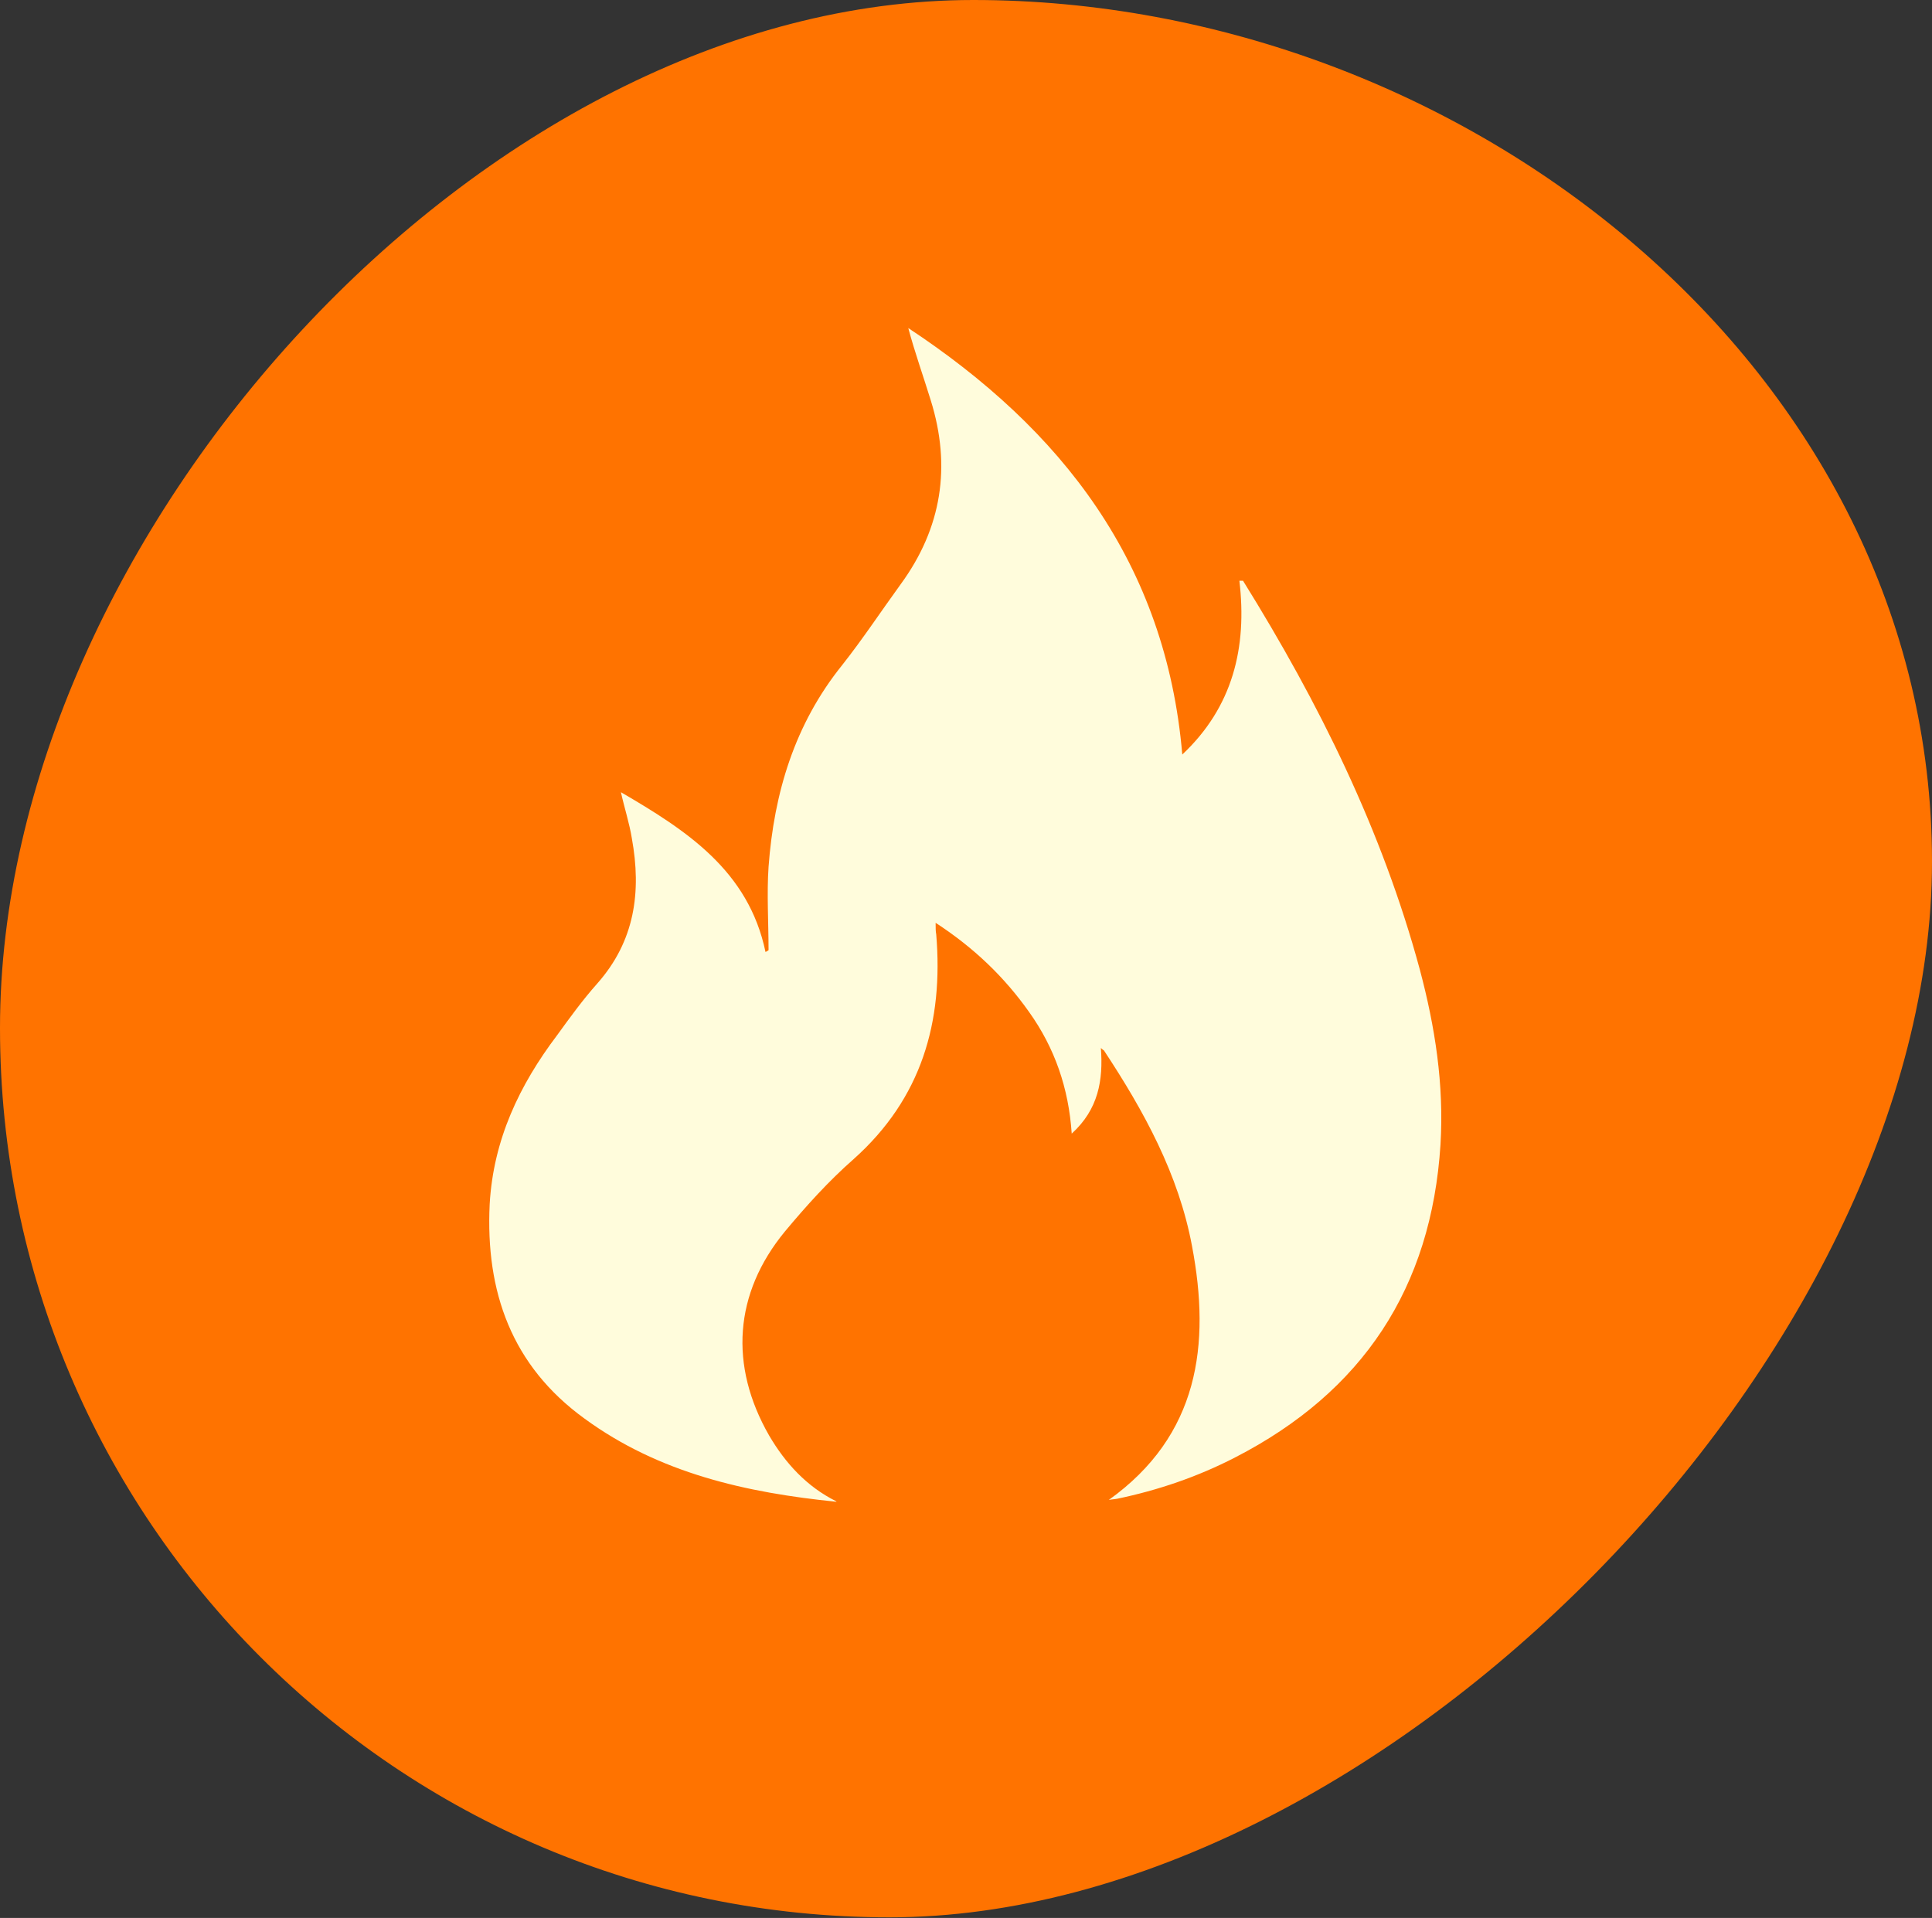 <?xml version="1.0" encoding="UTF-8"?> <svg xmlns="http://www.w3.org/2000/svg" id="_Слой_2" data-name="Слой 2" viewBox="0 0 31.8 31.57"><rect x="0" y="0" width="31.8" height="31.57" fill="#333333" stroke="none"/> <defs> <style> .cls-1 { fill: #fffcdc; } .cls-2 { fill: #ff7300; } </style> </defs> <g id="_Слой_1-2" data-name="Слой 1"> <path class="cls-2" d="m31.8,14.18c0,8.09-9.07,17.38-17.16,17.38S0,25.01,0,16.92,7.93,0,16.02,0s15.78,6.1,15.78,14.18Z"></path> <path class="cls-1" d="m13.77,24.72c-1.49-.15-2.92-.47-4.15-1.37-1.2-.87-1.63-2.09-1.56-3.53.06-1.06.49-1.96,1.11-2.78.21-.29.42-.58.66-.85.62-.7.73-1.51.57-2.39-.04-.25-.12-.49-.18-.76,1.08.63,2.1,1.29,2.38,2.63.02-.01.04-.02.05-.03,0-.46-.03-.92,0-1.37.09-1.22.43-2.35,1.21-3.32.34-.43.65-.9.97-1.34.67-.92.83-1.93.49-3.02-.12-.39-.26-.78-.37-1.19,2.53,1.67,4.24,3.87,4.51,7.02.83-.78,1.07-1.76.94-2.86.04,0,.05,0,.06,0,1.25,2.01,2.29,4.11,2.91,6.4.25.94.4,1.89.34,2.88-.15,2.36-1.28,4.07-3.38,5.15-.62.32-1.27.54-1.94.68-.05.01-.1.01-.14.02,1.48-1.06,1.68-2.55,1.37-4.18-.22-1.18-.79-2.22-1.45-3.22,0,0-.02-.01-.05-.04.04.53-.04,1.01-.48,1.41-.05-.75-.28-1.41-.7-2-.41-.58-.91-1.06-1.54-1.47,0,.09,0,.14.01.19.12,1.44-.24,2.7-1.36,3.7-.41.36-.78.77-1.13,1.19-.84,1.02-.92,2.21-.26,3.36.27.46.62.84,1.1,1.08Z"></path> </g> </svg> 